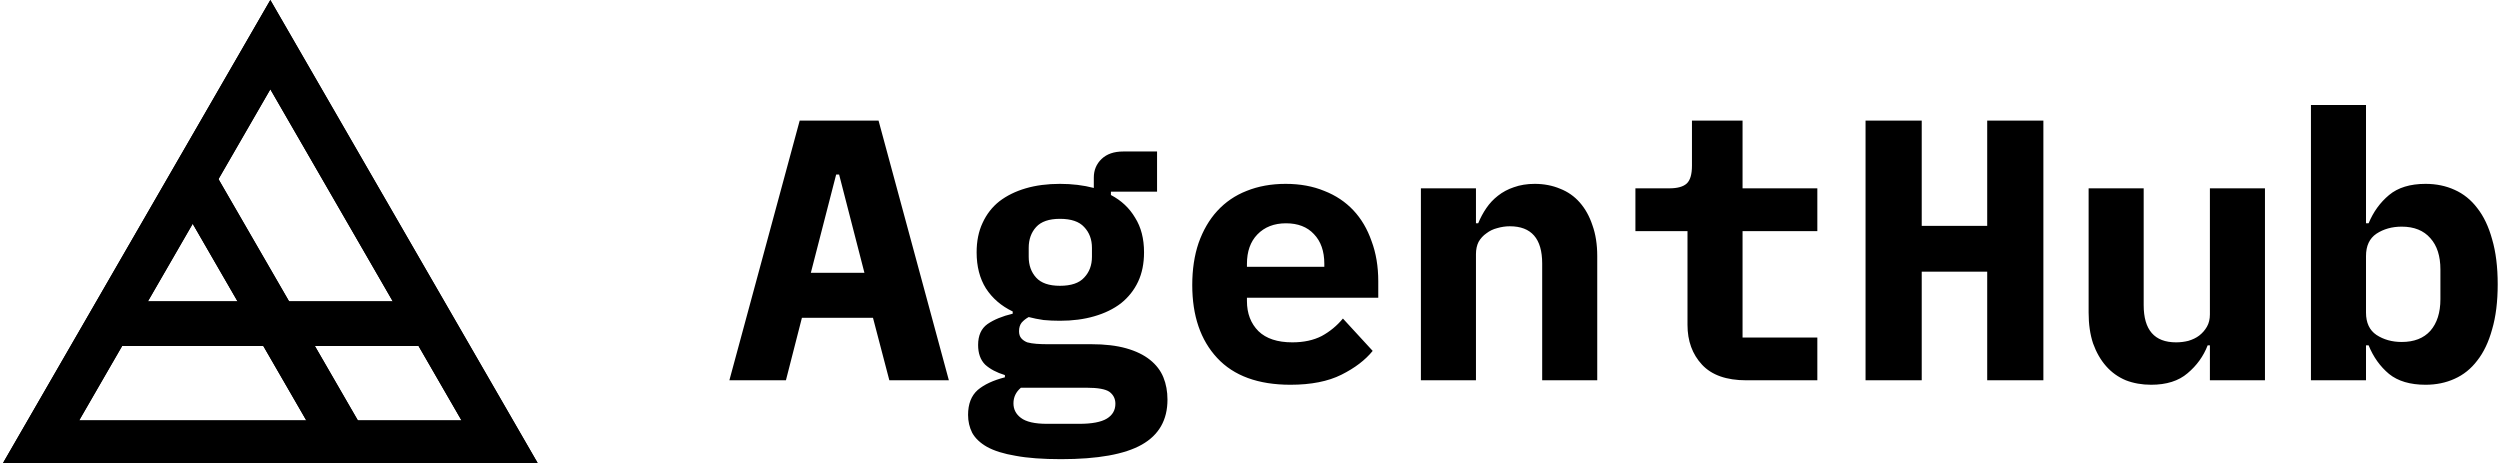 <svg width="756" height="140" viewBox="0 0 756 140" fill="none" xmlns="http://www.w3.org/2000/svg">
<g clip-path="url(#clip0_645_2157)">
<path d="M268.938 115L263.988 96.1H242.5L237.663 115H220.563L241.825 36.475H265.675L286.938 115H268.938ZM253.75 52.788H252.85L245.2 82.487H261.4L253.75 52.788ZM353.044 120.85C353.044 127 350.456 131.538 345.281 134.463C340.106 137.388 331.969 138.85 320.869 138.85C315.319 138.85 310.744 138.513 307.144 137.838C303.544 137.238 300.656 136.338 298.481 135.138C296.381 133.938 294.881 132.513 293.981 130.863C293.156 129.213 292.744 127.413 292.744 125.463C292.744 122.163 293.719 119.65 295.669 117.925C297.619 116.275 300.356 115 303.881 114.1V113.425C301.406 112.675 299.419 111.625 297.919 110.275C296.494 108.85 295.781 106.862 295.781 104.312C295.781 101.462 296.719 99.362 298.594 98.013C300.544 96.662 303.094 95.612 306.244 94.862V94.188C302.794 92.537 300.094 90.213 298.144 87.213C296.269 84.213 295.331 80.575 295.331 76.3C295.331 72.925 295.931 69.963 297.131 67.412C298.331 64.787 300.019 62.612 302.194 60.888C304.444 59.163 307.106 57.85 310.181 56.95C313.256 56.05 316.706 55.6 320.531 55.6C324.206 55.6 327.619 56.013 330.769 56.837V53.688C330.769 51.438 331.556 49.562 333.131 48.062C334.706 46.562 336.881 45.812 339.656 45.812H349.894V57.962H335.944V58.975C339.094 60.625 341.531 62.913 343.256 65.838C345.056 68.688 345.956 72.175 345.956 76.3C345.956 79.675 345.356 82.638 344.156 85.188C342.956 87.737 341.231 89.912 338.981 91.713C336.731 93.438 334.031 94.75 330.881 95.65C327.806 96.55 324.356 97 320.531 97C318.806 97 317.156 96.925 315.581 96.775C314.006 96.55 312.506 96.25 311.081 95.875C310.256 96.325 309.544 96.888 308.944 97.562C308.419 98.237 308.156 99.1 308.156 100.15C308.156 101.05 308.381 101.762 308.831 102.287C309.281 102.812 309.881 103.225 310.631 103.525C311.456 103.75 312.394 103.9 313.444 103.975C314.494 104.05 315.581 104.087 316.706 104.087H329.981C334.106 104.087 337.631 104.5 340.556 105.325C343.481 106.15 345.881 107.312 347.756 108.812C349.631 110.312 350.981 112.075 351.806 114.1C352.631 116.125 353.044 118.375 353.044 120.85ZM337.294 122.088C337.294 120.588 336.694 119.388 335.494 118.488C334.294 117.663 332.006 117.25 328.631 117.25H308.719C307.219 118.525 306.469 120.1 306.469 121.975C306.469 123.775 307.219 125.238 308.719 126.363C310.294 127.563 312.919 128.163 316.594 128.163H326.381C330.206 128.163 332.981 127.638 334.706 126.588C336.431 125.538 337.294 124.038 337.294 122.088ZM320.531 86.425C323.906 86.425 326.344 85.6 327.844 83.95C329.419 82.3 330.206 80.2 330.206 77.65V74.95C330.206 72.4 329.419 70.3 327.844 68.65C326.344 67 323.906 66.175 320.531 66.175C317.231 66.175 314.831 67 313.331 68.65C311.831 70.3 311.081 72.4 311.081 74.95V77.65C311.081 80.2 311.831 82.3 313.331 83.95C314.831 85.6 317.231 86.425 320.531 86.425ZM390.237 116.35C380.487 116.35 373.1 113.65 368.075 108.25C363.05 102.85 360.537 95.5 360.537 86.2C360.537 81.475 361.175 77.237 362.45 73.487C363.8 69.662 365.675 66.438 368.075 63.812C370.55 61.112 373.512 59.087 376.962 57.737C380.487 56.312 384.425 55.6 388.775 55.6C393.125 55.6 397.025 56.312 400.475 57.737C403.925 59.087 406.85 61.038 409.25 63.587C411.65 66.138 413.487 69.25 414.762 72.925C416.112 76.525 416.787 80.575 416.787 85.075V90.025H377.075V91.037C377.075 94.787 378.237 97.825 380.562 100.15C382.887 102.4 386.3 103.525 390.8 103.525C394.25 103.525 397.212 102.887 399.687 101.612C402.162 100.262 404.3 98.5 406.1 96.325L415.1 106.112C412.85 108.887 409.7 111.287 405.65 113.312C401.6 115.337 396.462 116.35 390.237 116.35ZM388.887 67.525C385.287 67.525 382.4 68.65 380.225 70.9C378.125 73.075 377.075 76.037 377.075 79.787V80.688H400.475V79.787C400.475 75.963 399.425 72.963 397.325 70.787C395.3 68.612 392.487 67.525 388.887 67.525ZM429.681 115V56.95H446.331V67.525H447.006C447.681 65.875 448.506 64.338 449.481 62.913C450.456 61.487 451.618 60.25 452.968 59.2C454.393 58.075 456.006 57.212 457.806 56.612C459.681 55.938 461.781 55.6 464.106 55.6C466.881 55.6 469.431 56.087 471.756 57.062C474.081 57.962 476.068 59.35 477.718 61.225C479.368 63.1 480.643 65.388 481.543 68.088C482.518 70.787 483.006 73.9 483.006 77.425V115H466.356V79.675C466.356 72.175 463.093 68.425 456.568 68.425C455.293 68.425 454.018 68.612 452.743 68.987C451.543 69.287 450.456 69.812 449.481 70.562C448.506 71.237 447.718 72.1 447.118 73.15C446.593 74.2 446.331 75.438 446.331 76.862V115H429.681ZM528.074 115C522.074 115 517.612 113.425 514.687 110.275C511.762 107.125 510.299 103.112 510.299 98.237V69.888H494.549V56.95H504.787C507.262 56.95 509.024 56.462 510.074 55.487C511.124 54.513 511.649 52.712 511.649 50.087V36.475H526.949V56.95H549.562V69.888H526.949V102.062H549.562V115H528.074ZM600.93 82.15H581.13V115H564.143V36.475H581.13V68.312H600.93V36.475H617.918V115H600.93V82.15ZM668.274 104.425H667.599C666.324 107.725 664.299 110.537 661.524 112.862C658.824 115.187 655.149 116.35 650.499 116.35C647.724 116.35 645.174 115.9 642.849 115C640.524 114.025 638.536 112.6 636.886 110.725C635.236 108.85 633.924 106.562 632.949 103.862C632.049 101.162 631.599 98.05 631.599 94.525V56.95H648.249V92.275C648.249 99.775 651.511 103.525 658.036 103.525C659.311 103.525 660.549 103.375 661.749 103.075C663.024 102.7 664.111 102.175 665.011 101.5C665.986 100.75 666.774 99.85 667.374 98.8C667.974 97.75 668.274 96.513 668.274 95.088V56.95H684.924V115H668.274V104.425ZM698.83 31.75H715.48V67.525H716.267C717.692 64.075 719.755 61.225 722.455 58.975C725.155 56.725 728.83 55.6 733.48 55.6C736.705 55.6 739.63 56.2 742.255 57.4C744.955 58.6 747.242 60.438 749.117 62.913C751.067 65.388 752.567 68.537 753.617 72.362C754.742 76.188 755.305 80.725 755.305 85.975C755.305 91.225 754.742 95.763 753.617 99.588C752.567 103.412 751.067 106.562 749.117 109.037C747.242 111.512 744.955 113.35 742.255 114.55C739.63 115.75 736.705 116.35 733.48 116.35C728.83 116.35 725.155 115.262 722.455 113.087C719.755 110.837 717.692 107.95 716.267 104.425H715.48V115H698.83V31.75ZM726.28 103.412C730.03 103.412 732.917 102.287 734.942 100.037C736.967 97.713 737.98 94.525 737.98 90.475V81.475C737.98 77.425 736.967 74.275 734.942 72.025C732.917 69.7 730.03 68.537 726.28 68.537C723.355 68.537 720.805 69.25 718.63 70.675C716.53 72.1 715.48 74.35 715.48 77.425V94.525C715.48 97.6 716.53 99.85 718.63 101.275C720.805 102.7 723.355 103.412 726.28 103.412Z" fill="black"/>
<path d="M151.248 133.875H12.252L81.75 13.5L151.248 133.875Z" stroke="black" stroke-width="13.5"/>
<line x1="56.657" y1="51.374" x2="106.157" y2="137.061" stroke="black" stroke-width="13.5"/>
<line x1="33.188" y1="97.875" x2="130.688" y2="97.875" stroke="black" stroke-width="13.5"/>
<path d="M151.248 133.875H12.252L81.75 13.5L151.248 133.875Z" stroke="black" stroke-width="13.5"/>
<line x1="56.657" y1="51.374" x2="106.157" y2="137.061" stroke="black" stroke-width="13.5"/>
<line x1="33.188" y1="97.875" x2="130.688" y2="97.875" stroke="black" stroke-width="13.5"/>
</g>
<defs>
<clipPath id="clip0_645_2157">
<rect width="756" height="140" fill="white"/>
</clipPath>
</defs>
</svg>
